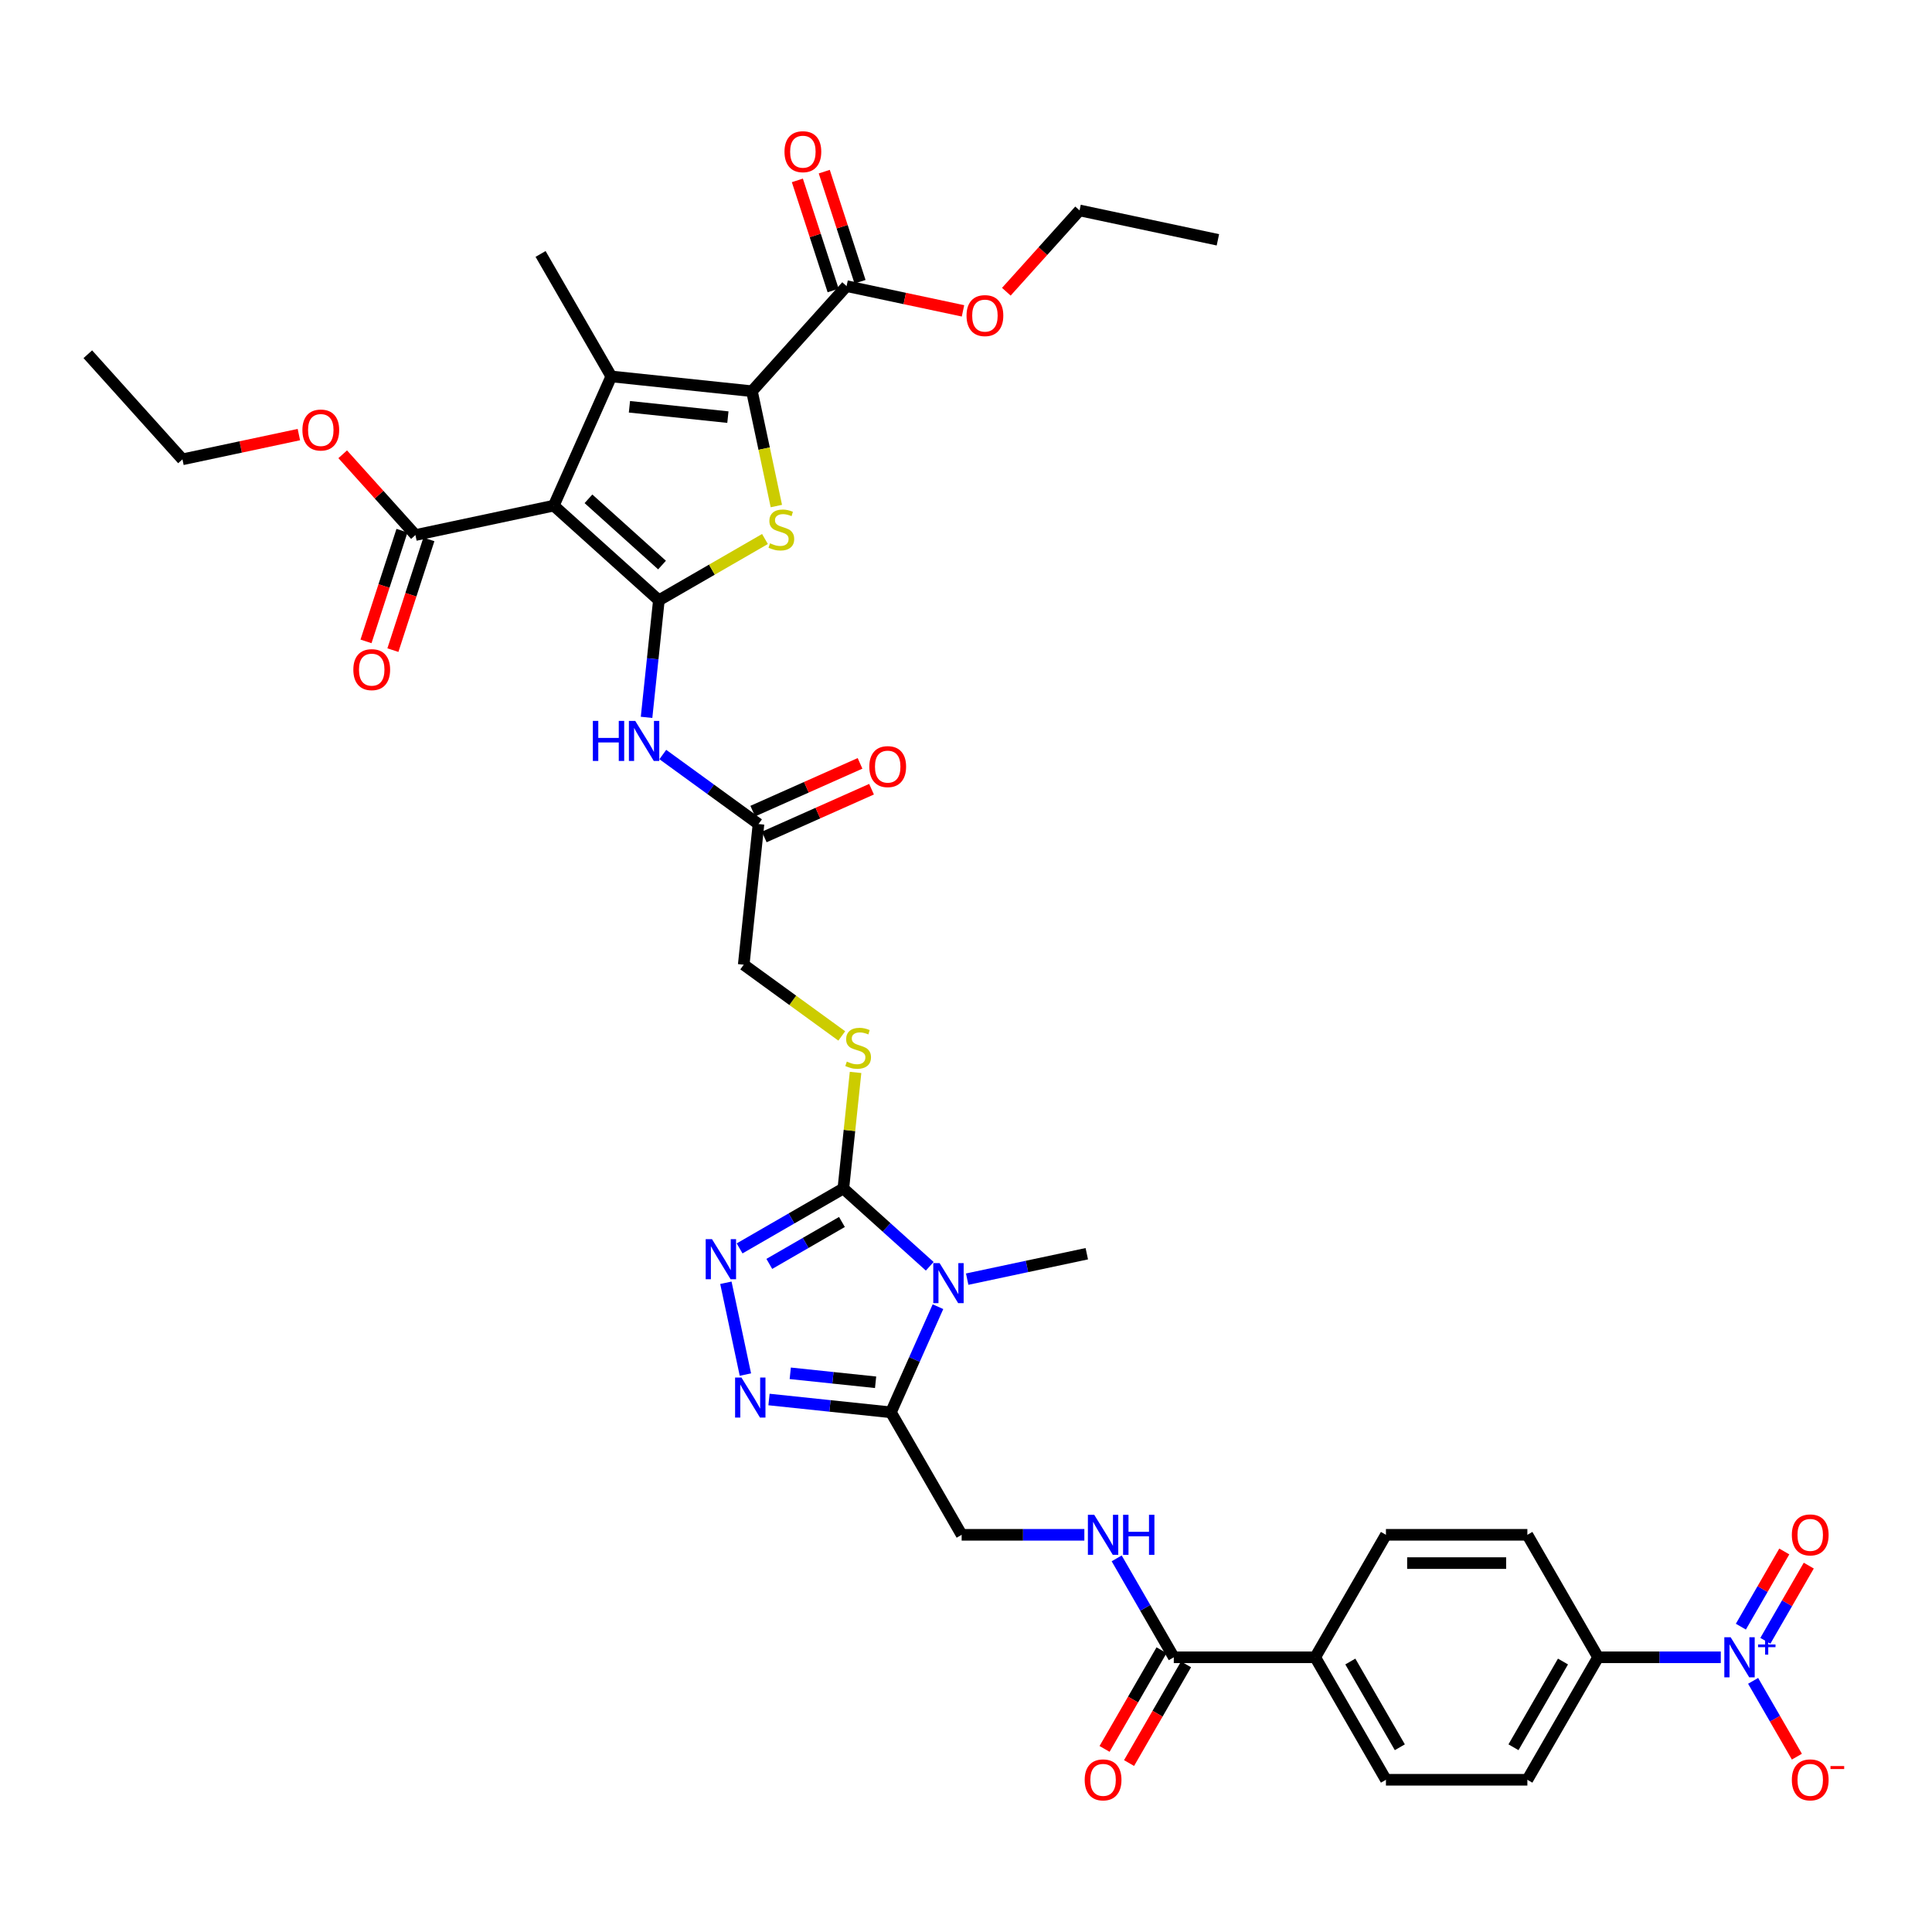 <?xml version='1.0' encoding='iso-8859-1'?>
<svg version='1.1' baseProfile='full'
              xmlns='http://www.w3.org/2000/svg'
                      xmlns:rdkit='http://www.rdkit.org/xml'
                      xmlns:xlink='http://www.w3.org/1999/xlink'
                  xml:space='preserve'
width='1000px' height='1000px' viewBox='0 0 1000 1000'>
<!-- END OF HEADER -->
<rect style='opacity:1.0;fill:#FFFFFF;stroke:none' width='1000' height='1000' x='0' y='0'> </rect>
<path class='bond-0' d='M 341.029,310.697 L 286.628,261.715' style='fill:none;fill-rule:evenodd;stroke:#000000;stroke-width:6px;stroke-linecap:butt;stroke-linejoin:miter;stroke-opacity:1' />
<path class='bond-0' d='M 342.666,292.47 L 304.585,258.182' style='fill:none;fill-rule:evenodd;stroke:#000000;stroke-width:6px;stroke-linecap:butt;stroke-linejoin:miter;stroke-opacity:1' />
<path class='bond-4' d='M 341.029,310.697 L 368.489,294.844' style='fill:none;fill-rule:evenodd;stroke:#000000;stroke-width:6px;stroke-linecap:butt;stroke-linejoin:miter;stroke-opacity:1' />
<path class='bond-4' d='M 368.489,294.844 L 395.949,278.99' style='fill:none;fill-rule:evenodd;stroke:#CCCC00;stroke-width:6px;stroke-linecap:butt;stroke-linejoin:miter;stroke-opacity:1' />
<path class='bond-10' d='M 341.029,310.697 L 337.844,341.001' style='fill:none;fill-rule:evenodd;stroke:#000000;stroke-width:6px;stroke-linecap:butt;stroke-linejoin:miter;stroke-opacity:1' />
<path class='bond-10' d='M 337.844,341.001 L 334.659,371.304' style='fill:none;fill-rule:evenodd;stroke:#0000FF;stroke-width:6px;stroke-linecap:butt;stroke-linejoin:miter;stroke-opacity:1' />
<path class='bond-1' d='M 286.628,261.715 L 316.403,194.84' style='fill:none;fill-rule:evenodd;stroke:#000000;stroke-width:6px;stroke-linecap:butt;stroke-linejoin:miter;stroke-opacity:1' />
<path class='bond-11' d='M 286.628,261.715 L 215.024,276.934' style='fill:none;fill-rule:evenodd;stroke:#000000;stroke-width:6px;stroke-linecap:butt;stroke-linejoin:miter;stroke-opacity:1' />
<path class='bond-32' d='M 316.403,194.84 L 279.801,131.443' style='fill:none;fill-rule:evenodd;stroke:#000000;stroke-width:6px;stroke-linecap:butt;stroke-linejoin:miter;stroke-opacity:1' />
<path class='bond-39' d='M 316.403,194.84 L 389.206,202.492' style='fill:none;fill-rule:evenodd;stroke:#000000;stroke-width:6px;stroke-linecap:butt;stroke-linejoin:miter;stroke-opacity:1' />
<path class='bond-39' d='M 325.793,210.548 L 376.755,215.904' style='fill:none;fill-rule:evenodd;stroke:#000000;stroke-width:6px;stroke-linecap:butt;stroke-linejoin:miter;stroke-opacity:1' />
<path class='bond-2' d='M 389.206,202.492 L 395.523,232.21' style='fill:none;fill-rule:evenodd;stroke:#000000;stroke-width:6px;stroke-linecap:butt;stroke-linejoin:miter;stroke-opacity:1' />
<path class='bond-2' d='M 395.523,232.21 L 401.839,261.929' style='fill:none;fill-rule:evenodd;stroke:#CCCC00;stroke-width:6px;stroke-linecap:butt;stroke-linejoin:miter;stroke-opacity:1' />
<path class='bond-12' d='M 389.206,202.492 L 438.188,148.091' style='fill:none;fill-rule:evenodd;stroke:#000000;stroke-width:6px;stroke-linecap:butt;stroke-linejoin:miter;stroke-opacity:1' />
<path class='bond-3' d='M 481.228,655.418 L 458.874,635.29' style='fill:none;fill-rule:evenodd;stroke:#0000FF;stroke-width:6px;stroke-linecap:butt;stroke-linejoin:miter;stroke-opacity:1' />
<path class='bond-3' d='M 458.874,635.29 L 436.52,615.162' style='fill:none;fill-rule:evenodd;stroke:#000000;stroke-width:6px;stroke-linecap:butt;stroke-linejoin:miter;stroke-opacity:1' />
<path class='bond-6' d='M 485.491,676.34 L 473.318,703.68' style='fill:none;fill-rule:evenodd;stroke:#0000FF;stroke-width:6px;stroke-linecap:butt;stroke-linejoin:miter;stroke-opacity:1' />
<path class='bond-6' d='M 473.318,703.68 L 461.146,731.019' style='fill:none;fill-rule:evenodd;stroke:#000000;stroke-width:6px;stroke-linecap:butt;stroke-linejoin:miter;stroke-opacity:1' />
<path class='bond-31' d='M 500.613,662.084 L 531.569,655.504' style='fill:none;fill-rule:evenodd;stroke:#0000FF;stroke-width:6px;stroke-linecap:butt;stroke-linejoin:miter;stroke-opacity:1' />
<path class='bond-31' d='M 531.569,655.504 L 562.525,648.925' style='fill:none;fill-rule:evenodd;stroke:#000000;stroke-width:6px;stroke-linecap:butt;stroke-linejoin:miter;stroke-opacity:1' />
<path class='bond-5' d='M 436.52,615.162 L 439.677,585.122' style='fill:none;fill-rule:evenodd;stroke:#000000;stroke-width:6px;stroke-linecap:butt;stroke-linejoin:miter;stroke-opacity:1' />
<path class='bond-5' d='M 439.677,585.122 L 442.834,555.082' style='fill:none;fill-rule:evenodd;stroke:#CCCC00;stroke-width:6px;stroke-linecap:butt;stroke-linejoin:miter;stroke-opacity:1' />
<path class='bond-7' d='M 436.52,615.162 L 409.668,630.665' style='fill:none;fill-rule:evenodd;stroke:#000000;stroke-width:6px;stroke-linecap:butt;stroke-linejoin:miter;stroke-opacity:1' />
<path class='bond-7' d='M 409.668,630.665 L 382.816,646.168' style='fill:none;fill-rule:evenodd;stroke:#0000FF;stroke-width:6px;stroke-linecap:butt;stroke-linejoin:miter;stroke-opacity:1' />
<path class='bond-7' d='M 435.784,632.492 L 416.988,643.344' style='fill:none;fill-rule:evenodd;stroke:#000000;stroke-width:6px;stroke-linecap:butt;stroke-linejoin:miter;stroke-opacity:1' />
<path class='bond-7' d='M 416.988,643.344 L 398.192,654.196' style='fill:none;fill-rule:evenodd;stroke:#0000FF;stroke-width:6px;stroke-linecap:butt;stroke-linejoin:miter;stroke-opacity:1' />
<path class='bond-19' d='M 461.146,731.019 L 497.748,794.416' style='fill:none;fill-rule:evenodd;stroke:#000000;stroke-width:6px;stroke-linecap:butt;stroke-linejoin:miter;stroke-opacity:1' />
<path class='bond-40' d='M 461.146,731.019 L 429.591,727.703' style='fill:none;fill-rule:evenodd;stroke:#000000;stroke-width:6px;stroke-linecap:butt;stroke-linejoin:miter;stroke-opacity:1' />
<path class='bond-40' d='M 429.591,727.703 L 398.036,724.386' style='fill:none;fill-rule:evenodd;stroke:#0000FF;stroke-width:6px;stroke-linecap:butt;stroke-linejoin:miter;stroke-opacity:1' />
<path class='bond-40' d='M 453.21,715.464 L 431.121,713.142' style='fill:none;fill-rule:evenodd;stroke:#000000;stroke-width:6px;stroke-linecap:butt;stroke-linejoin:miter;stroke-opacity:1' />
<path class='bond-40' d='M 431.121,713.142 L 409.032,710.821' style='fill:none;fill-rule:evenodd;stroke:#0000FF;stroke-width:6px;stroke-linecap:butt;stroke-linejoin:miter;stroke-opacity:1' />
<path class='bond-8' d='M 375.716,663.959 L 385.817,711.483' style='fill:none;fill-rule:evenodd;stroke:#0000FF;stroke-width:6px;stroke-linecap:butt;stroke-linejoin:miter;stroke-opacity:1' />
<path class='bond-9' d='M 890.676,857.812 L 858.92,857.812' style='fill:none;fill-rule:evenodd;stroke:#0000FF;stroke-width:6px;stroke-linecap:butt;stroke-linejoin:miter;stroke-opacity:1' />
<path class='bond-9' d='M 858.92,857.812 L 827.165,857.812' style='fill:none;fill-rule:evenodd;stroke:#000000;stroke-width:6px;stroke-linecap:butt;stroke-linejoin:miter;stroke-opacity:1' />
<path class='bond-18' d='M 907.409,870.008 L 918.737,889.628' style='fill:none;fill-rule:evenodd;stroke:#0000FF;stroke-width:6px;stroke-linecap:butt;stroke-linejoin:miter;stroke-opacity:1' />
<path class='bond-18' d='M 918.737,889.628 L 930.065,909.247' style='fill:none;fill-rule:evenodd;stroke:#FF0000;stroke-width:6px;stroke-linecap:butt;stroke-linejoin:miter;stroke-opacity:1' />
<path class='bond-20' d='M 913.749,849.276 L 924.984,829.818' style='fill:none;fill-rule:evenodd;stroke:#0000FF;stroke-width:6px;stroke-linecap:butt;stroke-linejoin:miter;stroke-opacity:1' />
<path class='bond-20' d='M 924.984,829.818 L 936.218,810.359' style='fill:none;fill-rule:evenodd;stroke:#FF0000;stroke-width:6px;stroke-linecap:butt;stroke-linejoin:miter;stroke-opacity:1' />
<path class='bond-20' d='M 901.07,841.956 L 912.304,822.497' style='fill:none;fill-rule:evenodd;stroke:#0000FF;stroke-width:6px;stroke-linecap:butt;stroke-linejoin:miter;stroke-opacity:1' />
<path class='bond-20' d='M 912.304,822.497 L 923.539,803.038' style='fill:none;fill-rule:evenodd;stroke:#FF0000;stroke-width:6px;stroke-linecap:butt;stroke-linejoin:miter;stroke-opacity:1' />
<path class='bond-15' d='M 343.07,390.542 L 367.835,408.535' style='fill:none;fill-rule:evenodd;stroke:#0000FF;stroke-width:6px;stroke-linecap:butt;stroke-linejoin:miter;stroke-opacity:1' />
<path class='bond-15' d='M 367.835,408.535 L 392.6,426.528' style='fill:none;fill-rule:evenodd;stroke:#000000;stroke-width:6px;stroke-linecap:butt;stroke-linejoin:miter;stroke-opacity:1' />
<path class='bond-22' d='M 208.062,274.672 L 198.752,303.326' style='fill:none;fill-rule:evenodd;stroke:#000000;stroke-width:6px;stroke-linecap:butt;stroke-linejoin:miter;stroke-opacity:1' />
<path class='bond-22' d='M 198.752,303.326 L 189.442,331.98' style='fill:none;fill-rule:evenodd;stroke:#FF0000;stroke-width:6px;stroke-linecap:butt;stroke-linejoin:miter;stroke-opacity:1' />
<path class='bond-22' d='M 221.986,279.197 L 212.676,307.851' style='fill:none;fill-rule:evenodd;stroke:#000000;stroke-width:6px;stroke-linecap:butt;stroke-linejoin:miter;stroke-opacity:1' />
<path class='bond-22' d='M 212.676,307.851 L 203.366,336.505' style='fill:none;fill-rule:evenodd;stroke:#FF0000;stroke-width:6px;stroke-linecap:butt;stroke-linejoin:miter;stroke-opacity:1' />
<path class='bond-33' d='M 215.024,276.934 L 196.206,256.035' style='fill:none;fill-rule:evenodd;stroke:#000000;stroke-width:6px;stroke-linecap:butt;stroke-linejoin:miter;stroke-opacity:1' />
<path class='bond-33' d='M 196.206,256.035 L 177.388,235.135' style='fill:none;fill-rule:evenodd;stroke:#FF0000;stroke-width:6px;stroke-linecap:butt;stroke-linejoin:miter;stroke-opacity:1' />
<path class='bond-23' d='M 445.151,145.828 L 435.893,117.336' style='fill:none;fill-rule:evenodd;stroke:#000000;stroke-width:6px;stroke-linecap:butt;stroke-linejoin:miter;stroke-opacity:1' />
<path class='bond-23' d='M 435.893,117.336 L 426.635,88.843' style='fill:none;fill-rule:evenodd;stroke:#FF0000;stroke-width:6px;stroke-linecap:butt;stroke-linejoin:miter;stroke-opacity:1' />
<path class='bond-23' d='M 431.226,150.353 L 421.968,121.86' style='fill:none;fill-rule:evenodd;stroke:#000000;stroke-width:6px;stroke-linecap:butt;stroke-linejoin:miter;stroke-opacity:1' />
<path class='bond-23' d='M 421.968,121.86 L 412.711,93.367' style='fill:none;fill-rule:evenodd;stroke:#FF0000;stroke-width:6px;stroke-linecap:butt;stroke-linejoin:miter;stroke-opacity:1' />
<path class='bond-34' d='M 438.188,148.091 L 468.317,154.495' style='fill:none;fill-rule:evenodd;stroke:#000000;stroke-width:6px;stroke-linecap:butt;stroke-linejoin:miter;stroke-opacity:1' />
<path class='bond-34' d='M 468.317,154.495 L 498.446,160.899' style='fill:none;fill-rule:evenodd;stroke:#FF0000;stroke-width:6px;stroke-linecap:butt;stroke-linejoin:miter;stroke-opacity:1' />
<path class='bond-13' d='M 607.553,857.812 L 592.773,832.212' style='fill:none;fill-rule:evenodd;stroke:#000000;stroke-width:6px;stroke-linecap:butt;stroke-linejoin:miter;stroke-opacity:1' />
<path class='bond-13' d='M 592.773,832.212 L 577.993,806.611' style='fill:none;fill-rule:evenodd;stroke:#0000FF;stroke-width:6px;stroke-linecap:butt;stroke-linejoin:miter;stroke-opacity:1' />
<path class='bond-21' d='M 607.553,857.812 L 680.757,857.812' style='fill:none;fill-rule:evenodd;stroke:#000000;stroke-width:6px;stroke-linecap:butt;stroke-linejoin:miter;stroke-opacity:1' />
<path class='bond-24' d='M 601.214,854.152 L 586.467,879.693' style='fill:none;fill-rule:evenodd;stroke:#000000;stroke-width:6px;stroke-linecap:butt;stroke-linejoin:miter;stroke-opacity:1' />
<path class='bond-24' d='M 586.467,879.693 L 571.721,905.235' style='fill:none;fill-rule:evenodd;stroke:#FF0000;stroke-width:6px;stroke-linecap:butt;stroke-linejoin:miter;stroke-opacity:1' />
<path class='bond-24' d='M 613.893,861.472 L 599.147,887.014' style='fill:none;fill-rule:evenodd;stroke:#000000;stroke-width:6px;stroke-linecap:butt;stroke-linejoin:miter;stroke-opacity:1' />
<path class='bond-24' d='M 599.147,887.014 L 584.4,912.555' style='fill:none;fill-rule:evenodd;stroke:#FF0000;stroke-width:6px;stroke-linecap:butt;stroke-linejoin:miter;stroke-opacity:1' />
<path class='bond-14' d='M 435.695,536.2 L 410.322,517.765' style='fill:none;fill-rule:evenodd;stroke:#CCCC00;stroke-width:6px;stroke-linecap:butt;stroke-linejoin:miter;stroke-opacity:1' />
<path class='bond-14' d='M 410.322,517.765 L 384.949,499.331' style='fill:none;fill-rule:evenodd;stroke:#000000;stroke-width:6px;stroke-linecap:butt;stroke-linejoin:miter;stroke-opacity:1' />
<path class='bond-25' d='M 395.578,433.216 L 423.342,420.854' style='fill:none;fill-rule:evenodd;stroke:#000000;stroke-width:6px;stroke-linecap:butt;stroke-linejoin:miter;stroke-opacity:1' />
<path class='bond-25' d='M 423.342,420.854 L 451.106,408.493' style='fill:none;fill-rule:evenodd;stroke:#FF0000;stroke-width:6px;stroke-linecap:butt;stroke-linejoin:miter;stroke-opacity:1' />
<path class='bond-25' d='M 389.623,419.841 L 417.387,407.479' style='fill:none;fill-rule:evenodd;stroke:#000000;stroke-width:6px;stroke-linecap:butt;stroke-linejoin:miter;stroke-opacity:1' />
<path class='bond-25' d='M 417.387,407.479 L 445.151,395.118' style='fill:none;fill-rule:evenodd;stroke:#FF0000;stroke-width:6px;stroke-linecap:butt;stroke-linejoin:miter;stroke-opacity:1' />
<path class='bond-30' d='M 392.6,426.528 L 384.949,499.331' style='fill:none;fill-rule:evenodd;stroke:#000000;stroke-width:6px;stroke-linecap:butt;stroke-linejoin:miter;stroke-opacity:1' />
<path class='bond-16' d='M 561.259,794.416 L 529.504,794.416' style='fill:none;fill-rule:evenodd;stroke:#0000FF;stroke-width:6px;stroke-linecap:butt;stroke-linejoin:miter;stroke-opacity:1' />
<path class='bond-16' d='M 529.504,794.416 L 497.748,794.416' style='fill:none;fill-rule:evenodd;stroke:#000000;stroke-width:6px;stroke-linecap:butt;stroke-linejoin:miter;stroke-opacity:1' />
<path class='bond-17' d='M 827.165,857.812 L 790.563,921.208' style='fill:none;fill-rule:evenodd;stroke:#000000;stroke-width:6px;stroke-linecap:butt;stroke-linejoin:miter;stroke-opacity:1' />
<path class='bond-17' d='M 808.995,860.001 L 783.374,904.378' style='fill:none;fill-rule:evenodd;stroke:#000000;stroke-width:6px;stroke-linecap:butt;stroke-linejoin:miter;stroke-opacity:1' />
<path class='bond-41' d='M 827.165,857.812 L 790.563,794.416' style='fill:none;fill-rule:evenodd;stroke:#000000;stroke-width:6px;stroke-linecap:butt;stroke-linejoin:miter;stroke-opacity:1' />
<path class='bond-28' d='M 680.757,857.812 L 717.359,794.416' style='fill:none;fill-rule:evenodd;stroke:#000000;stroke-width:6px;stroke-linecap:butt;stroke-linejoin:miter;stroke-opacity:1' />
<path class='bond-29' d='M 680.757,857.812 L 717.359,921.208' style='fill:none;fill-rule:evenodd;stroke:#000000;stroke-width:6px;stroke-linecap:butt;stroke-linejoin:miter;stroke-opacity:1' />
<path class='bond-29' d='M 698.927,860.001 L 724.548,904.378' style='fill:none;fill-rule:evenodd;stroke:#000000;stroke-width:6px;stroke-linecap:butt;stroke-linejoin:miter;stroke-opacity:1' />
<path class='bond-26' d='M 790.563,794.416 L 717.359,794.416' style='fill:none;fill-rule:evenodd;stroke:#000000;stroke-width:6px;stroke-linecap:butt;stroke-linejoin:miter;stroke-opacity:1' />
<path class='bond-26' d='M 779.582,809.056 L 728.34,809.056' style='fill:none;fill-rule:evenodd;stroke:#000000;stroke-width:6px;stroke-linecap:butt;stroke-linejoin:miter;stroke-opacity:1' />
<path class='bond-27' d='M 790.563,921.208 L 717.359,921.208' style='fill:none;fill-rule:evenodd;stroke:#000000;stroke-width:6px;stroke-linecap:butt;stroke-linejoin:miter;stroke-opacity:1' />
<path class='bond-36' d='M 154.695,224.945 L 124.566,231.349' style='fill:none;fill-rule:evenodd;stroke:#FF0000;stroke-width:6px;stroke-linecap:butt;stroke-linejoin:miter;stroke-opacity:1' />
<path class='bond-36' d='M 124.566,231.349 L 94.437,237.753' style='fill:none;fill-rule:evenodd;stroke:#000000;stroke-width:6px;stroke-linecap:butt;stroke-linejoin:miter;stroke-opacity:1' />
<path class='bond-35' d='M 520.879,150.998 L 539.827,129.954' style='fill:none;fill-rule:evenodd;stroke:#FF0000;stroke-width:6px;stroke-linecap:butt;stroke-linejoin:miter;stroke-opacity:1' />
<path class='bond-35' d='M 539.827,129.954 L 558.775,108.91' style='fill:none;fill-rule:evenodd;stroke:#000000;stroke-width:6px;stroke-linecap:butt;stroke-linejoin:miter;stroke-opacity:1' />
<path class='bond-37' d='M 558.775,108.91 L 630.379,124.129' style='fill:none;fill-rule:evenodd;stroke:#000000;stroke-width:6px;stroke-linecap:butt;stroke-linejoin:miter;stroke-opacity:1' />
<path class='bond-38' d='M 94.437,237.753 L 45.455,183.352' style='fill:none;fill-rule:evenodd;stroke:#000000;stroke-width:6px;stroke-linecap:butt;stroke-linejoin:miter;stroke-opacity:1' />
<path  class='atom-4' d='M 486.338 653.779
L 493.131 664.759
Q 493.805 665.843, 494.888 667.805
Q 495.972 669.766, 496.03 669.884
L 496.03 653.779
L 498.783 653.779
L 498.783 674.51
L 495.942 674.51
L 488.651 662.505
Q 487.802 661.099, 486.894 659.489
Q 486.016 657.878, 485.752 657.38
L 485.752 674.51
L 483.059 674.51
L 483.059 653.779
L 486.338 653.779
' fill='#0000FF'/>
<path  class='atom-5' d='M 398.569 281.211
Q 398.803 281.299, 399.77 281.709
Q 400.736 282.119, 401.79 282.382
Q 402.874 282.616, 403.928 282.616
Q 405.89 282.616, 407.032 281.679
Q 408.174 280.713, 408.174 279.044
Q 408.174 277.902, 407.588 277.199
Q 407.032 276.497, 406.153 276.116
Q 405.275 275.735, 403.811 275.296
Q 401.966 274.74, 400.853 274.213
Q 399.77 273.686, 398.979 272.573
Q 398.218 271.46, 398.218 269.586
Q 398.218 266.98, 399.975 265.37
Q 401.761 263.759, 405.275 263.759
Q 407.676 263.759, 410.399 264.901
L 409.725 267.156
Q 407.237 266.131, 405.363 266.131
Q 403.342 266.131, 402.229 266.98
Q 401.117 267.8, 401.146 269.235
Q 401.146 270.348, 401.702 271.021
Q 402.288 271.694, 403.108 272.075
Q 403.957 272.456, 405.363 272.895
Q 407.237 273.481, 408.349 274.066
Q 409.462 274.652, 410.253 275.852
Q 411.072 277.024, 411.072 279.044
Q 411.072 281.914, 409.14 283.466
Q 407.237 284.988, 404.045 284.988
Q 402.2 284.988, 400.795 284.578
Q 399.418 284.198, 397.779 283.524
L 398.569 281.211
' fill='#CCCC00'/>
<path  class='atom-8' d='M 368.541 641.398
L 375.334 652.378
Q 376.008 653.462, 377.091 655.424
Q 378.174 657.386, 378.233 657.503
L 378.233 641.398
L 380.986 641.398
L 380.986 662.129
L 378.145 662.129
L 370.854 650.124
Q 370.005 648.718, 369.097 647.108
Q 368.219 645.497, 367.955 644.999
L 367.955 662.129
L 365.261 662.129
L 365.261 641.398
L 368.541 641.398
' fill='#0000FF'/>
<path  class='atom-9' d='M 383.761 713.002
L 390.554 723.982
Q 391.228 725.066, 392.311 727.028
Q 393.394 728.99, 393.453 729.107
L 393.453 713.002
L 396.205 713.002
L 396.205 733.733
L 393.365 733.733
L 386.074 721.728
Q 385.225 720.322, 384.317 718.712
Q 383.439 717.101, 383.175 716.603
L 383.175 733.733
L 380.481 733.733
L 380.481 713.002
L 383.761 713.002
' fill='#0000FF'/>
<path  class='atom-10' d='M 895.786 847.446
L 902.579 858.427
Q 903.252 859.51, 904.336 861.472
Q 905.419 863.434, 905.478 863.551
L 905.478 847.446
L 908.23 847.446
L 908.23 868.178
L 905.39 868.178
L 898.099 856.172
Q 897.25 854.767, 896.342 853.156
Q 895.464 851.546, 895.2 851.048
L 895.2 868.178
L 892.506 868.178
L 892.506 847.446
L 895.786 847.446
' fill='#0000FF'/>
<path  class='atom-10' d='M 909.97 851.183
L 913.622 851.183
L 913.622 847.337
L 915.246 847.337
L 915.246 851.183
L 918.995 851.183
L 918.995 852.575
L 915.246 852.575
L 915.246 856.44
L 913.622 856.44
L 913.622 852.575
L 909.97 852.575
L 909.97 851.183
' fill='#0000FF'/>
<path  class='atom-11' d='M 306.863 373.134
L 309.674 373.134
L 309.674 381.948
L 320.274 381.948
L 320.274 373.134
L 323.085 373.134
L 323.085 393.866
L 320.274 393.866
L 320.274 384.291
L 309.674 384.291
L 309.674 393.866
L 306.863 393.866
L 306.863 373.134
' fill='#0000FF'/>
<path  class='atom-11' d='M 328.795 373.134
L 335.588 384.115
Q 336.262 385.198, 337.345 387.16
Q 338.428 389.122, 338.487 389.239
L 338.487 373.134
L 341.239 373.134
L 341.239 393.866
L 338.399 393.866
L 331.108 381.86
Q 330.259 380.455, 329.351 378.844
Q 328.473 377.234, 328.209 376.736
L 328.209 393.866
L 325.515 393.866
L 325.515 373.134
L 328.795 373.134
' fill='#0000FF'/>
<path  class='atom-15' d='M 438.315 549.474
Q 438.55 549.562, 439.516 549.972
Q 440.482 550.382, 441.536 550.646
Q 442.62 550.88, 443.674 550.88
Q 445.636 550.88, 446.778 549.943
Q 447.92 548.977, 447.92 547.307
Q 447.92 546.166, 447.334 545.463
Q 446.778 544.76, 445.899 544.379
Q 445.021 543.999, 443.557 543.559
Q 441.712 543.003, 440.599 542.476
Q 439.516 541.949, 438.725 540.836
Q 437.964 539.724, 437.964 537.85
Q 437.964 535.244, 439.721 533.633
Q 441.507 532.023, 445.021 532.023
Q 447.422 532.023, 450.145 533.165
L 449.472 535.419
Q 446.983 534.394, 445.109 534.394
Q 443.088 534.394, 441.975 535.244
Q 440.863 536.063, 440.892 537.498
Q 440.892 538.611, 441.448 539.284
Q 442.034 539.958, 442.854 540.339
Q 443.703 540.719, 445.109 541.158
Q 446.983 541.744, 448.095 542.33
Q 449.208 542.915, 449.999 544.116
Q 450.818 545.287, 450.818 547.307
Q 450.818 550.177, 448.886 551.729
Q 446.983 553.252, 443.791 553.252
Q 441.946 553.252, 440.541 552.842
Q 439.164 552.461, 437.525 551.788
L 438.315 549.474
' fill='#CCCC00'/>
<path  class='atom-17' d='M 566.369 784.05
L 573.162 795.031
Q 573.836 796.114, 574.919 798.076
Q 576.003 800.038, 576.061 800.155
L 576.061 784.05
L 578.814 784.05
L 578.814 804.781
L 575.973 804.781
L 568.682 792.776
Q 567.833 791.37, 566.925 789.76
Q 566.047 788.149, 565.783 787.652
L 565.783 804.781
L 563.09 804.781
L 563.09 784.05
L 566.369 784.05
' fill='#0000FF'/>
<path  class='atom-17' d='M 581.303 784.05
L 584.114 784.05
L 584.114 792.864
L 594.714 792.864
L 594.714 784.05
L 597.525 784.05
L 597.525 804.781
L 594.714 804.781
L 594.714 795.206
L 584.114 795.206
L 584.114 804.781
L 581.303 804.781
L 581.303 784.05
' fill='#0000FF'/>
<path  class='atom-19' d='M 927.454 921.267
Q 927.454 916.289, 929.913 913.507
Q 932.373 910.725, 936.97 910.725
Q 941.567 910.725, 944.027 913.507
Q 946.487 916.289, 946.487 921.267
Q 946.487 926.303, 943.998 929.173
Q 941.509 932.013, 936.97 932.013
Q 932.402 932.013, 929.913 929.173
Q 927.454 926.332, 927.454 921.267
M 936.97 929.671
Q 940.133 929.671, 941.831 927.562
Q 943.558 925.425, 943.558 921.267
Q 943.558 917.197, 941.831 915.147
Q 940.133 913.068, 936.97 913.068
Q 933.808 913.068, 932.08 915.118
Q 930.382 917.167, 930.382 921.267
Q 930.382 925.454, 932.08 927.562
Q 933.808 929.671, 936.97 929.671
' fill='#FF0000'/>
<path  class='atom-19' d='M 947.453 914.109
L 954.545 914.109
L 954.545 915.655
L 947.453 915.655
L 947.453 914.109
' fill='#FF0000'/>
<path  class='atom-21' d='M 927.454 794.474
Q 927.454 789.496, 929.913 786.715
Q 932.373 783.933, 936.97 783.933
Q 941.567 783.933, 944.027 786.715
Q 946.487 789.496, 946.487 794.474
Q 946.487 799.511, 943.998 802.38
Q 941.509 805.221, 936.97 805.221
Q 932.402 805.221, 929.913 802.38
Q 927.454 799.54, 927.454 794.474
M 936.97 802.878
Q 940.133 802.878, 941.831 800.77
Q 943.558 798.632, 943.558 794.474
Q 943.558 790.404, 941.831 788.354
Q 940.133 786.275, 936.97 786.275
Q 933.808 786.275, 932.08 788.325
Q 930.382 790.375, 930.382 794.474
Q 930.382 798.661, 932.08 800.77
Q 933.808 802.878, 936.97 802.878
' fill='#FF0000'/>
<path  class='atom-23' d='M 182.887 346.614
Q 182.887 341.636, 185.346 338.854
Q 187.806 336.073, 192.403 336.073
Q 197 336.073, 199.46 338.854
Q 201.92 341.636, 201.92 346.614
Q 201.92 351.65, 199.431 354.52
Q 196.942 357.36, 192.403 357.36
Q 187.835 357.36, 185.346 354.52
Q 182.887 351.68, 182.887 346.614
M 192.403 355.018
Q 195.565 355.018, 197.264 352.909
Q 198.991 350.772, 198.991 346.614
Q 198.991 342.544, 197.264 340.494
Q 195.565 338.415, 192.403 338.415
Q 189.241 338.415, 187.513 340.465
Q 185.815 342.515, 185.815 346.614
Q 185.815 350.801, 187.513 352.909
Q 189.241 355.018, 192.403 355.018
' fill='#FF0000'/>
<path  class='atom-24' d='M 406.051 78.528
Q 406.051 73.55, 408.51 70.769
Q 410.97 67.987, 415.567 67.987
Q 420.164 67.987, 422.624 70.769
Q 425.084 73.55, 425.084 78.528
Q 425.084 83.565, 422.595 86.434
Q 420.106 89.275, 415.567 89.275
Q 410.999 89.275, 408.51 86.434
Q 406.051 83.594, 406.051 78.528
M 415.567 86.932
Q 418.73 86.932, 420.428 84.824
Q 422.156 82.686, 422.156 78.528
Q 422.156 74.458, 420.428 72.409
Q 418.73 70.329, 415.567 70.329
Q 412.405 70.329, 410.677 72.379
Q 408.979 74.429, 408.979 78.528
Q 408.979 82.716, 410.677 84.824
Q 412.405 86.932, 415.567 86.932
' fill='#FF0000'/>
<path  class='atom-25' d='M 561.435 921.267
Q 561.435 916.289, 563.895 913.507
Q 566.354 910.725, 570.952 910.725
Q 575.549 910.725, 578.008 913.507
Q 580.468 916.289, 580.468 921.267
Q 580.468 926.303, 577.979 929.173
Q 575.49 932.013, 570.952 932.013
Q 566.384 932.013, 563.895 929.173
Q 561.435 926.332, 561.435 921.267
M 570.952 929.671
Q 574.114 929.671, 575.812 927.562
Q 577.54 925.425, 577.54 921.267
Q 577.54 917.197, 575.812 915.147
Q 574.114 913.068, 570.952 913.068
Q 567.789 913.068, 566.062 915.118
Q 564.363 917.167, 564.363 921.267
Q 564.363 925.454, 566.062 927.562
Q 567.789 929.671, 570.952 929.671
' fill='#FF0000'/>
<path  class='atom-26' d='M 449.959 396.812
Q 449.959 391.834, 452.418 389.053
Q 454.878 386.271, 459.475 386.271
Q 464.073 386.271, 466.532 389.053
Q 468.992 391.834, 468.992 396.812
Q 468.992 401.849, 466.503 404.718
Q 464.014 407.558, 459.475 407.558
Q 454.907 407.558, 452.418 404.718
Q 449.959 401.878, 449.959 396.812
M 459.475 405.216
Q 462.638 405.216, 464.336 403.108
Q 466.064 400.97, 466.064 396.812
Q 466.064 392.742, 464.336 390.692
Q 462.638 388.613, 459.475 388.613
Q 456.313 388.613, 454.585 390.663
Q 452.887 392.713, 452.887 396.812
Q 452.887 400.999, 454.585 403.108
Q 456.313 405.216, 459.475 405.216
' fill='#FF0000'/>
<path  class='atom-34' d='M 156.525 222.592
Q 156.525 217.614, 158.985 214.833
Q 161.444 212.051, 166.041 212.051
Q 170.639 212.051, 173.098 214.833
Q 175.558 217.614, 175.558 222.592
Q 175.558 227.629, 173.069 230.498
Q 170.58 233.338, 166.041 233.338
Q 161.474 233.338, 158.985 230.498
Q 156.525 227.658, 156.525 222.592
M 166.041 230.996
Q 169.204 230.996, 170.902 228.888
Q 172.63 226.75, 172.63 222.592
Q 172.63 218.522, 170.902 216.472
Q 169.204 214.393, 166.041 214.393
Q 162.879 214.393, 161.151 216.443
Q 159.453 218.493, 159.453 222.592
Q 159.453 226.779, 161.151 228.888
Q 162.879 230.996, 166.041 230.996
' fill='#FF0000'/>
<path  class='atom-35' d='M 500.276 163.369
Q 500.276 158.391, 502.736 155.609
Q 505.195 152.828, 509.792 152.828
Q 514.39 152.828, 516.849 155.609
Q 519.309 158.391, 519.309 163.369
Q 519.309 168.405, 516.82 171.275
Q 514.331 174.115, 509.792 174.115
Q 505.225 174.115, 502.736 171.275
Q 500.276 168.435, 500.276 163.369
M 509.792 171.773
Q 512.955 171.773, 514.653 169.665
Q 516.381 167.527, 516.381 163.369
Q 516.381 159.299, 514.653 157.249
Q 512.955 155.17, 509.792 155.17
Q 506.63 155.17, 504.902 157.22
Q 503.204 159.27, 503.204 163.369
Q 503.204 167.556, 504.902 169.665
Q 506.63 171.773, 509.792 171.773
' fill='#FF0000'/>
</svg>
